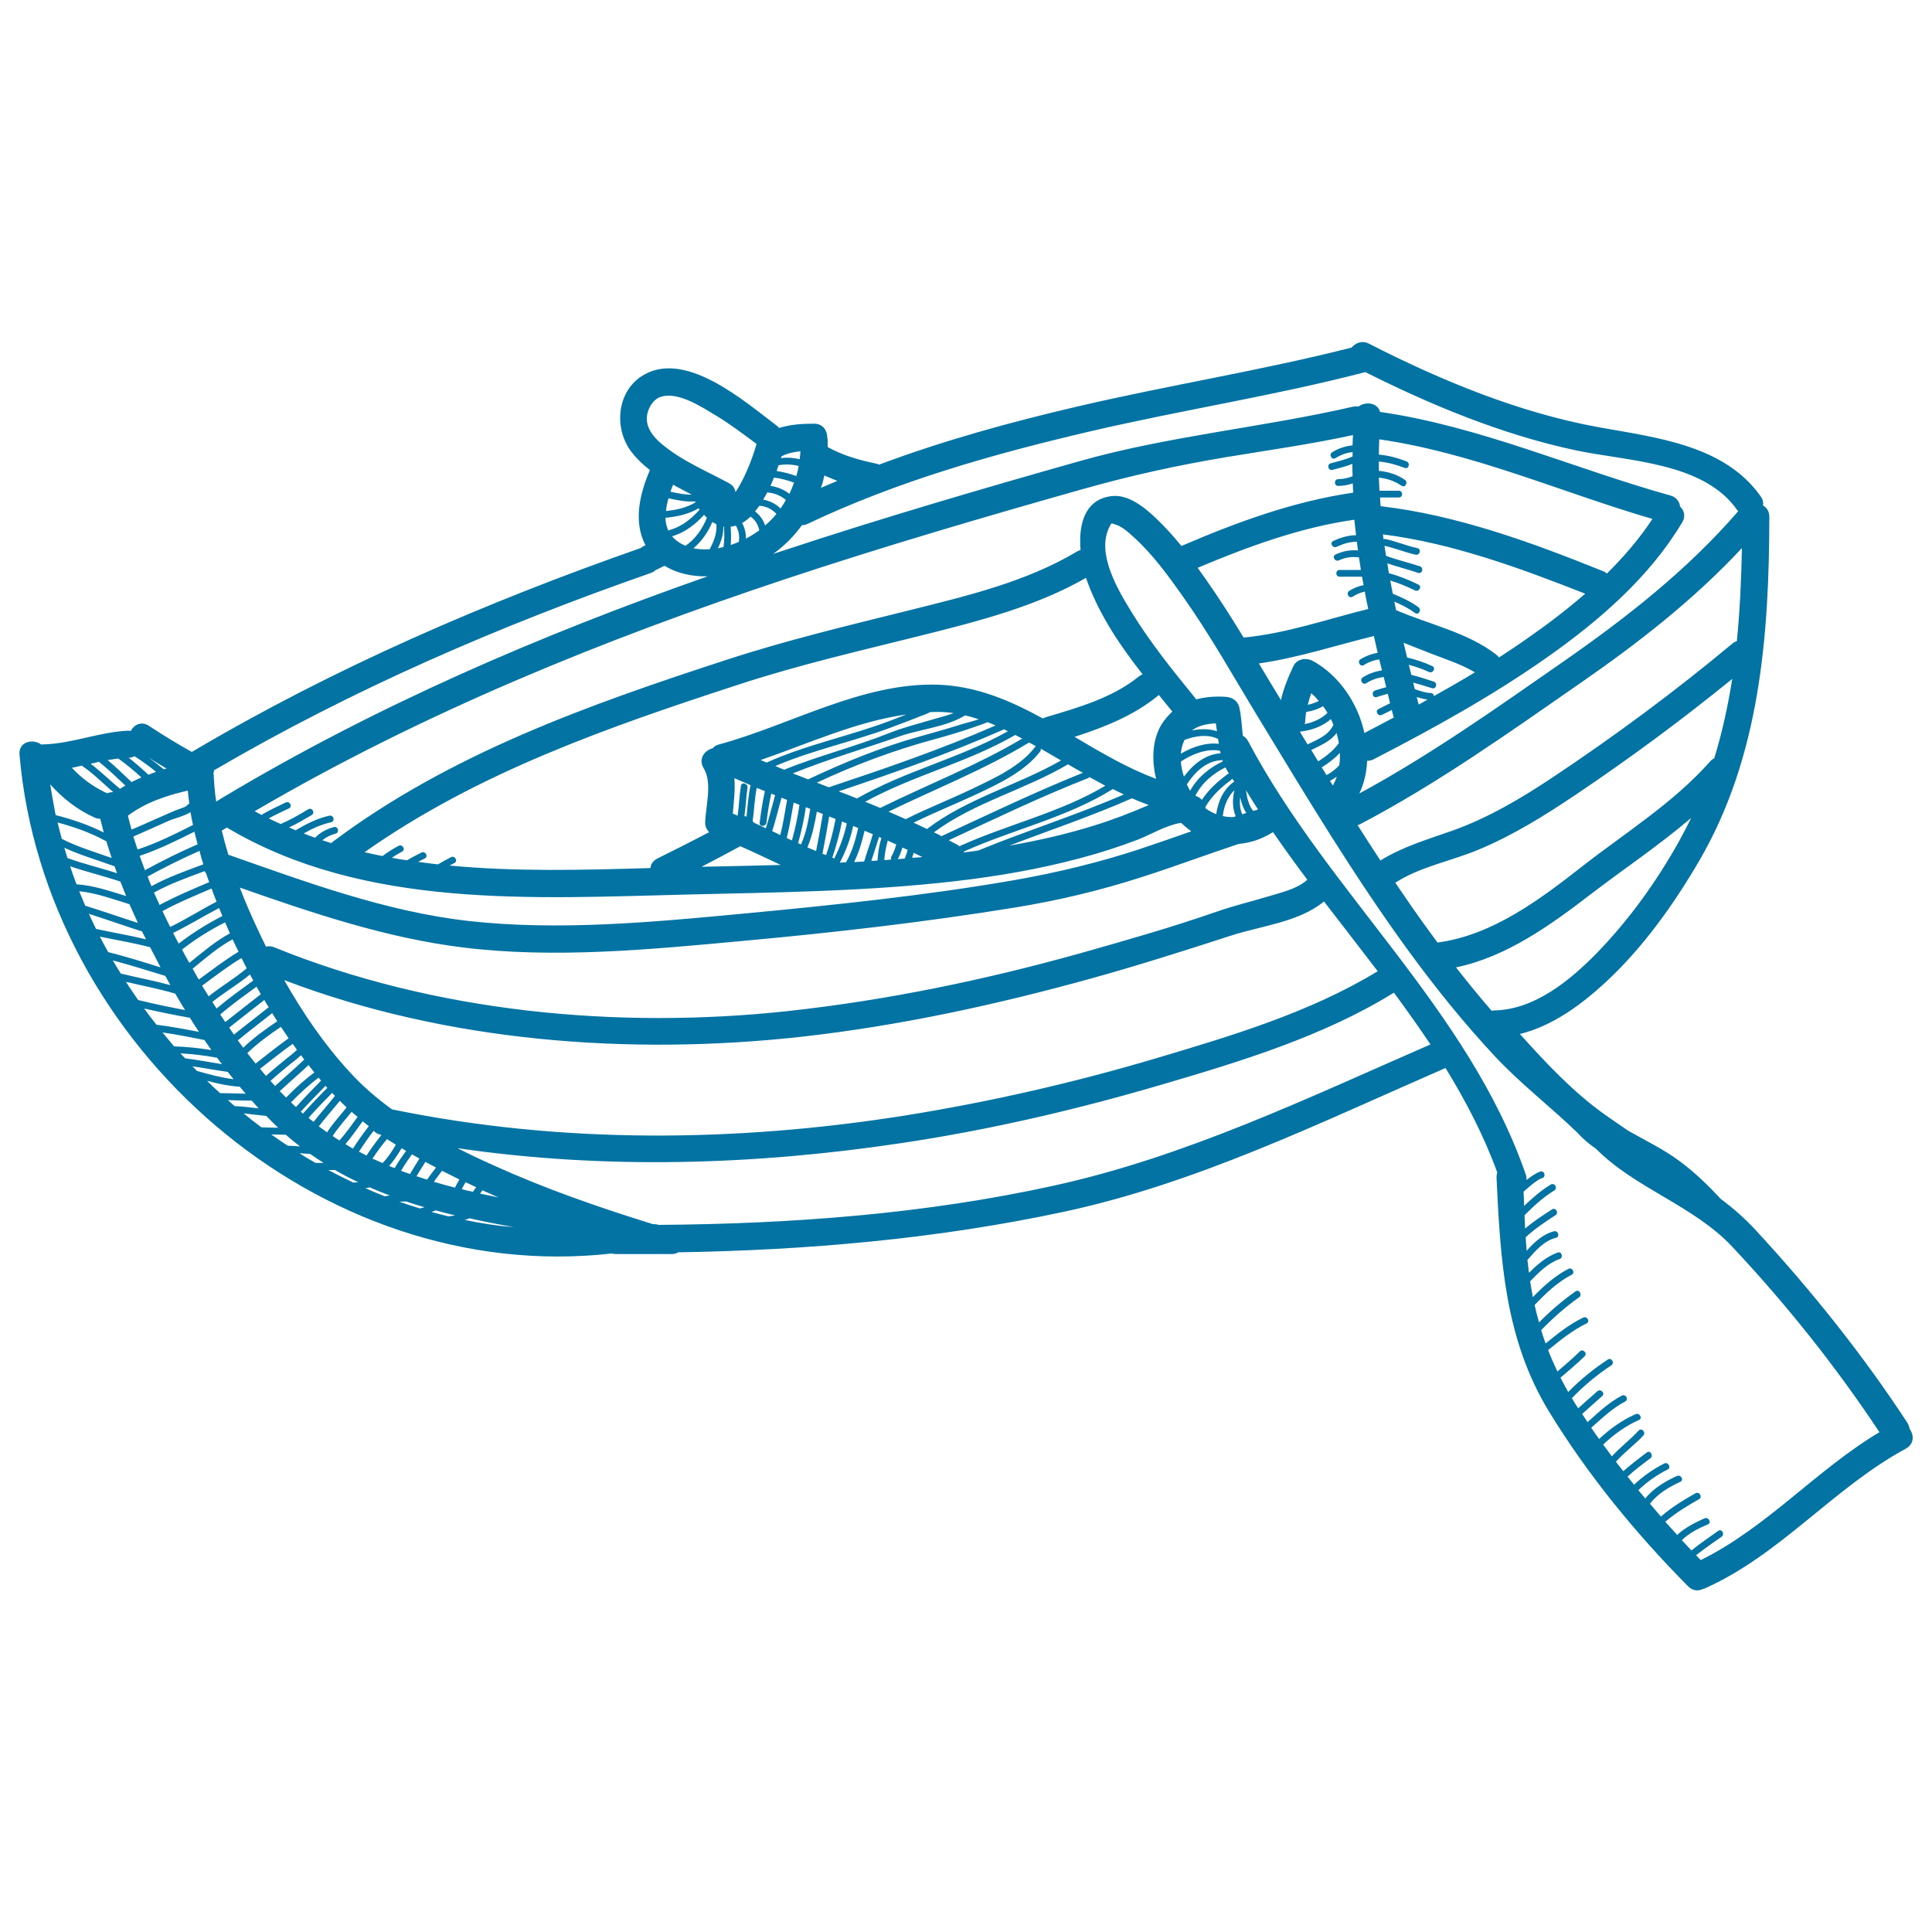 <svg xmlns="http://www.w3.org/2000/svg" viewBox="0 0 1000 1000" style="fill:#0273a2">
<title>Rowing Boat SVG icon</title>
<g><path d="M988.4,739.6c-0.1-1-0.5-2-1.1-3.1c-23.1-35.3-49.6-68.4-78.2-99.4c-5.7-6.2-11.8-11.6-18.4-16.5c-6.5-7-13.4-13.7-21.2-19.5c-8.3-6.2-17.7-10.7-26.7-15.8c-4.1-2.8-8.2-5.6-12.3-8.5c-16.4-11.7-30.4-26.7-43.8-41.6c17-4.2,32-15.3,44.8-27.2c19-17.7,34.6-39.6,47.7-61.9c31.8-54.2,36.5-117.1,36.6-178.6c0-2.9-1.4-4.8-3.3-5.9c0.3-1.5,0-3.1-1.2-4.7c-18.8-26.7-54.3-30.4-84-35.8c-41.1-7.5-81.6-24.2-118.7-43.2c-3.6-1.9-7-0.4-9,2c-46.8,11.9-94.9,19.5-141.9,30.5c-34.8,8.1-69.3,17.6-102.7,30.1c-0.5-0.3-1.1-0.5-1.8-0.6c-8.7-1.8-17-4.2-24.8-8.5c0-1.1,0-2.1,0-3.2c0-0.6-0.1-1.2-0.2-1.7c0-3.6-2.2-7.2-6.8-7.2c-6.2,0-12.3,0.4-18.1,2.2c-0.4-0.4-0.8-0.8-1.3-1.2c-16.7-12.6-48-40.2-70.2-25.4c-12.9,8.7-13.9,27.6-4.8,39.2c2.7,3.5,5.9,6.5,9.4,9.2c-5.3,12.3-8.7,26.7-2.3,38.9c-0.3,0.2-0.6,0.3-1,0.5c-0.5,0.2-0.9,0.5-1.3,0.9c-80.5,28.2-159,62.1-232.5,105.6c-7.6-4.2-14.9-8.7-22.2-13.5c-3.9-2.6-7.7-0.6-9.4,2.6c-0.4,0-0.8-0.1-1.2-0.1c-14.9,0.6-29.1,6.7-44.1,7.1c-0.4,0-0.7,0.1-1,0.1c-4.3-3.2-11.9-1.6-11.3,5.2c12.9,150.6,155.4,275.3,306.6,258.2c0.6,0.2,1.3,0.3,2,0.3h29c1.3,0,2.5-0.3,3.4-0.9c66.7-1.1,133.4-6.9,198.7-20.8c69.3-14.7,133.8-46.5,198.4-74.6c10.5,17.1,19.8,34.9,26.8,54.1c-0.3,0.8-0.4,1.6-0.4,2.6c2,42.6,4.3,83.6,27.1,121c20,32.8,45.1,63.4,72.1,90.6c2.4,2.4,5.2,2.5,7.5,1.4c0.3-0.1,0.7-0.2,1-0.3c39.2-17.4,66.8-52.2,104.2-72.4C990.9,747.3,990.7,742.7,988.4,739.6z M869.2,435.2c-11.7,21-25.9,40.8-42.7,58.1c-13.9,14.2-32.2,29.3-53.1,29.7c-0.5,0-0.9,0.1-1.3,0.2c-6.4-7.3-12.5-14.9-18.5-22.5c26-5.3,49-21.9,69.7-37.8c17.1-13.1,35.5-25.4,52-39.5C873.5,427.2,871.4,431.2,869.2,435.2z M887.3,392.5c-0.8,0.4-1.6,0.9-2.3,1.8c-18.9,21.3-43.7,36.7-66,54.1c-21.8,17.1-46.3,35.5-74.5,39.4c-0.1,0-0.3,0.1-0.4,0.1c-1.3-1.8-2.6-3.5-3.9-5.3c-6.2-8.4-12.1-17-18-25.7c12.8-8.3,28.9-11.2,42.8-17c17.9-7.4,34.4-17.7,50.5-28.5c28-18.8,55-38.8,81.1-60C894.4,365.4,891.4,379.1,887.3,392.5z M899,331.8c-0.8,0.3-1.6,0.7-2.3,1.3c-30,25-61.2,48.1-93.7,69.7c-16.1,10.7-33.1,20.7-51.4,27.2c-12.8,4.5-25.7,8.3-37.1,15.4c-4-6.1-7.9-12.1-11.8-18.3c0.4-0.1,0.9-0.3,1.3-0.5c40.1-21,77.6-47.8,114.8-73.6c29.7-20.6,58.2-42.9,82.8-69.3C901.3,299.7,900.6,315.8,899,331.8z M686.6,401.2c-0.8-1.3-1.6-2.7-2.5-4c3.4-2.1,6.7-4.6,9.4-7.5c0.1,2.2,0,4.3-0.3,6.4C691.4,398.1,689.1,399.9,686.6,401.2z M691.9,402c-0.5,1.6-1.2,3.1-2,4.6c-0.5-0.8-1-1.6-1.5-2.4C689.6,403.5,690.8,402.8,691.9,402z M684.8,365.5c0.8,1.1,1.6,2.3,2.3,3.5c-3.2,3.1-7.4,4.9-11.8,5.8c0.2-0.6,0.3-1.3,0.3-2c0.1-1.5,0.2-2.9,0.5-4.3C679.3,368,682.2,367.1,684.8,365.5z M676.9,364.8c0.5-2,1.1-4,1.8-6c1.4,1.2,2.7,2.6,3.9,4C680.8,363.7,678.9,364.4,676.9,364.8z M688.9,372.2c0.5,1,0.9,2,1.3,3c-0.1,0.1-0.1,0.1-0.2,0.3c-2.7,5.4-8.2,7.3-13.2,9.8c-1.3-2.2-2.7-4.4-4-6.6C678.7,378.1,684.5,376,688.9,372.2z M691.8,379.4c0.5,1.7,0.9,3.5,1.2,5.2c-2.8,3.9-6.6,6.9-10.7,9.5c-1.2-2-2.4-3.9-3.6-5.9C683.5,385.8,688.6,383.8,691.8,379.4z M679.3,342c-3.2-1.7-7.9-1-9.7,2.5c-2.8,5.9-5.2,11.7-6.6,17.9c-0.2-0.3-0.3-0.6-0.5-0.9c-3.7-6-7.3-12.1-10.9-18.1c20.2-2.9,39.6-9.3,59.5-14.2c0.7,2.9,1.3,5.8,2,8.7c-3.1,0.5-6.1,1.6-8.9,3.3c-1.9,1.2-0.1,4.3,1.8,3c2.5-1.6,5.1-2.5,7.9-2.9c0.5,1.9,0.9,3.8,1.4,5.7c-3.5,0.5-6.9,1.7-9.9,3.6c-1.9,1.2-0.1,4.3,1.8,3c2.7-1.7,5.8-2.8,9-3.2c0.4,1.8,0.9,3.5,1.3,5.3c-2,0.5-3.9,1.1-5.8,1.7c-2.1,0.7-1.2,4.1,0.9,3.4c1.9-0.6,3.8-1.2,5.7-1.7c0.4,1.6,0.8,3.3,1.2,4.9c-2,1-4,2-6,3c-2,1-0.2,4.1,1.8,3c1.7-0.8,3.4-1.7,5.1-2.5c0.3,1.3,0.7,2.6,1,3.9c-5,2.7-10.1,5.3-15.2,8C702.9,363.9,692.9,349.3,679.3,342z M630.5,382.5c0.1,0.8,0.2,1.6,0.4,2.5c-6.7-0.8-13.7,1.6-19.7,5.1c0.2-2.5,0.8-4.9,1.9-7.1C618.8,380.8,625.2,379.9,630.5,382.5z M616.9,378.1c3.4-2.6,7.9-3.5,12.4-3.7c0.2,1.4,0.4,2.7,0.6,4.1C625.8,377.1,621.3,377.2,616.9,378.1z M645.1,420.8c-0.7,0.2-1.4,0.4-2.1,0.7c-1.3-2.8-1.4-5.9-1.1-8.9C642.5,415.5,643.5,418.4,645.1,420.8z M644.9,409c2,3.3,4.1,6.7,6.2,9.9c-0.2,0.1-0.5,0.2-0.7,0.4c-0.4,0.1-0.8,0.1-1.3,0.3c-0.2,0-0.3,0.1-0.5,0.1C646.3,416.8,645.4,412.8,644.9,409z M658.9,430.7c5.8,8.4,11.7,16.6,17.8,24.7c-0.1,0.1-0.1,0.1-0.2,0.1c-5.3,4.7-13.5,6.5-20.1,8.5c-8.9,2.7-17.9,4.8-26.7,7.9c-23.3,8.1-47.1,14.9-70.9,21.6c-49.4,13.8-99.7,24.2-150.7,29.8c-88.4,9.6-183.5,0.7-266.2-33c-1.6-0.6-3-0.7-4.2-0.3c-1.4-2.8-2.7-5.5-4-8.3c-3.4-7.2-6.7-14.7-9.6-22.3c37.6,13.2,75.8,26.1,115.5,31c47.6,5.9,97.5,1,145.1-3.4c47-4.3,94.2-9.7,140.8-17.3c22.2-3.6,44-8.8,65.4-15.7c16.9-5.4,33.4-11.6,50.3-17.2C647,436.3,653.1,434.4,658.9,430.7z M202.9,574.2c-7.9-5.7-15.2-12-21.8-19.2c-13.2-14.3-24.3-30.6-34-47.7c83.8,32,178.6,39.1,267.1,29.4C465.5,531,516,520,565.7,506.2c24.1-6.7,47.9-14.3,71.7-22c15.4-5,34.9-6.9,47.9-17.6c9.2,12,18.6,24,27.8,36.1c-35.3,21.5-76.2,33.6-115.5,45.3c-42.2,12.5-85.2,22.3-128.6,29.3C381.1,591.3,290.3,592.2,202.9,574.2z M217.1,599.7c-1.7,2.6-3.3,5.3-4.9,8c-1.6-0.6-3.1-1.1-4.6-1.7c1.7-3,3.6-5.7,5.6-8.5C214.5,598.2,215.8,598.9,217.1,599.7z M204.9,592.5c-2,3.4-4.1,6.7-6.9,9.5c-1.7-0.8-3.5-1.5-5.2-2.3c2.3-3.5,4.8-6.9,7.5-10.1C201.8,590.6,203.3,591.5,204.9,592.5z M187.7,580.4c1.1,0.8,2.1,1.7,3.2,2.5c-2.9,3.8-5.7,7.6-8.2,11.6c-1.3-0.7-2.6-1.5-3.9-2.3C182,588.4,184.8,584.4,187.7,580.4z M175.7,590.3c-1.2-0.7-2.4-1.5-3.5-2.3c2.9-4.5,6.5-8.4,9.8-12.5c1,0.9,2,1.7,3.1,2.6C182,582.3,179.1,586.5,175.7,590.3z M116.5,477.4c0.8,1.9,1.7,3.8,2.5,5.7c-7.6,4.1-14.3,9.9-21,15.3c-1.3-2.3-2.6-4.6-3.8-6.9C101.1,486.1,108.6,481.4,116.5,477.4z M92.5,488.4c-1-1.8-1.9-3.6-2.9-5.5c8.1-4,15.8-8.7,23.8-12.9c0.6,1.4,1.1,2.7,1.7,4.1C107.2,478.2,99.6,482.9,92.5,488.4z M120.4,486.2c1,2.2,2,4.3,3.1,6.4c-7.2,4.3-13.8,9.5-20.6,14.4c-1.1-1.9-2.2-3.7-3.2-5.6C106.3,496,112.9,490.2,120.4,486.2z M125,495.9c0.9,1.8,1.8,3.6,2.7,5.3c-6.2,5.2-13.3,9.4-19.7,14.5c-1.1-1.8-2.3-3.7-3.4-5.5C111.4,505.2,117.9,500.1,125,495.9z M129.4,504.4c0.6,1.1,1.1,2.1,1.7,3.1c-6.4,4.7-13,9.4-19,14.5c-0.7-1.1-1.5-2.3-2.2-3.4C116.2,513.6,123.2,509.5,129.4,504.4z M132.8,510.7c0.7,1.3,1.5,2.6,2.2,3.9c-6.1,4.8-12.3,9.6-18.4,14.4c-0.9-1.3-1.7-2.6-2.6-3.9C120,519.9,126.5,515.3,132.8,510.7z M136.8,517.6c0.7,1.3,1.5,2.5,2.3,3.7c-5.9,4.8-12,9.3-18,14.2c-0.8-1.2-1.7-2.4-2.5-3.6C124.6,527.1,130.7,522.4,136.8,517.6z M140.9,524.4c0.9,1.4,1.7,2.8,2.6,4.2c-6.2,4.2-12.2,8.5-17.6,13.7c-0.9-1.3-1.9-2.5-2.8-3.8C129,533.6,135,529.1,140.9,524.4z M145.4,531.5c1.3,2,2.7,3.9,4,5.9c-5.9,4.2-11.4,8.7-17.1,13.1c-1.4-1.8-2.9-3.6-4.3-5.4C133.4,539.9,139.3,535.6,145.4,531.5z M151.5,540.3c0.7,1,1.5,2,2.2,3.1c-2.2,2.2-5,4.1-7.2,6c-3,2.5-6,4.9-8.8,7.5c-1-1.2-2.1-2.4-3.1-3.7C140.2,548.9,145.7,544.4,151.5,540.3z M149,551.8c2.1-1.8,4.6-3.5,6.8-5.6c0.6,0.8,1.2,1.5,1.7,2.2c-4.9,4.7-10.1,9.1-15.1,13.7c-0.8-0.9-1.6-1.7-2.4-2.6C142.9,556.8,146,554.3,149,551.8z M159.7,551.3c1,1.3,2,2.5,3,3.8c-5.2,3.9-10.1,8.3-14.6,13c-1.1-1.1-2.2-2.2-3.3-3.3C149.7,560.2,154.8,555.9,159.7,551.3z M164.9,557.8c0.4,0.5,0.9,1,1.3,1.5c-4.4,4.5-8.8,9-13,13.7c-0.9-0.8-1.7-1.6-2.6-2.4C155.1,566,159.8,561.6,164.9,557.8z M168.5,562c0.3,0.4,0.6,0.7,0.9,1.1c-4.3,4.3-8.5,8.7-12.6,13.3c-0.4-0.3-0.7-0.7-1.1-1C159.9,570.8,164.2,566.4,168.5,562z M171.9,565.7c0.5,0.5,1,1,1.5,1.5c-3.6,4.6-7.5,8.9-11.1,13.5c-0.9-0.7-1.8-1.4-2.6-2.1C163.5,574.2,167.7,570,171.9,565.7z M638.5,422.9c-1.9,0.1-3.8-0.1-5.6-0.5c0.6-5,2.4-9.9,6-13.4c-1,4.6-1.1,9.3,0.7,13.5C639.2,422.6,638.9,422.8,638.5,422.9z M629.5,421.4c-1.9-0.7-3.7-1.7-5.5-3c0-0.3-0.1-0.5-0.1-0.7c3.2-5.6,8-10.1,13.2-13.9c0.3-0.2,0.5-0.5,0.6-0.8c0.4,0.5,0.7,0.9,1.1,1.4c0,0,0.1,0,0.1,0.1C633.3,408.3,630.5,414.7,629.5,421.4z M635.4,400.7c-5.2,3.8-9.9,8.1-13.3,13.3c-0.9-1-2-1.7-3.4-2.1c3.4-6.7,9-11.4,15.6-14.7c0.5,1.1,1.1,2.1,1.8,3.2C635.8,400.4,635.6,400.5,635.4,400.7z M616,409.3c-0.6-1.1-1.2-2.2-1.7-3.3c4.1-6.3,10.1-12.2,17.8-12.5c0.2,0,0.4-0.1,0.6-0.1c0.1,0.2,0.1,0.5,0.2,0.7C625.9,397.4,619.8,402.4,616,409.3z M612.8,402c-0.8-2.5-1.4-5.1-1.6-7.8c5.9-4,13.6-6.9,20.3-5.6c0.1,0.4,0.2,0.9,0.3,1.3C623.9,390.4,617.4,395.7,612.8,402z M611.3,425.9c1.7,1.6,3.5,3.1,5.3,4.4c-8.9,3.1-17.7,6.2-26.7,9.2c-21.3,7-43,12.2-65.1,16.1c-46.3,8-93.5,12.9-140.2,17.3c-46.6,4.4-95.4,9-142,3.8c-42.7-4.8-84-20.1-124.4-34.3c-1.3-4.2-2.4-8.3-3.4-12.5c0.9-0.5,1.8-1.1,2.7-1.6c0.1,0.1,0.1,0.1,0.2,0.2c71,42.2,159,36.4,238.4,34.5c46.2-1.1,92.4-1.6,138.3-6.9c21.7-2.5,43.2-6.2,64.3-11.8c10.3-2.7,20.5-6,30.5-9.8C596.4,431.6,603.7,427.1,611.3,425.9z M380.1,402.8c2.8,1.2,5.6,2.4,8.4,3.6c-1.2,5.3-1.5,10.8-2.1,16.3c-0.3-0.1-0.7-0.3-1.1-0.3c0.7-4.9,0.9-9.8,1.6-14.7c0.3-2.2-3.1-3.2-3.4-0.9c-0.8,5.1-1,10.3-1.7,15.4c-0.8-0.4-1.7-0.7-2.5-1.1C379.8,415.1,380.6,408.8,380.1,402.8z M383.2,438c7,3.1,13.9,6.4,20.9,9.7c-13,0.4-26.1,0.6-39.1,0.9c-0.6,0-1.2,0-1.8,0C369.9,445.1,376.6,441.6,383.2,438z M538.7,387.5c1.6,0.9,3.2,1.9,4.8,2.8c1.9,1.1,3.8,2.2,5.7,3.3c-22.6,12.9-48.6,19.6-69.4,35.5c-2.3-1.1-4.6-2.2-6.9-3.3c10.6-5.2,21.6-9.6,32.3-14.6c11.7-5.5,25-11.7,33.1-22.1C538.7,388.6,538.8,388,538.7,387.5z M506.4,440.2c-1.9,0.3-3.9,0.6-5.8,0.8c-0.6,0.1-1.1,0.1-1.7,0.2c0-0.1-0.1-0.2-0.1-0.4c25.2-11.4,53.6-17.6,77.2-32.4c1.9,1,3.8,1.9,5.7,2.8C556.9,422,531.2,430,506.4,440.2z M585.9,413.2c2.9,1.3,5.8,2.4,8.7,3.5c-9.3,4-18.6,7.6-28.3,10.6c-14.4,4.5-29.1,7.8-43.9,10.4C543.6,429.6,565.1,422.4,585.9,413.2z M496.6,438c-0.3-0.2-0.6-0.5-1-0.7c-1.5-0.8-3-1.6-4.5-2.4c23.8-11.1,47.5-22.5,72-32.1c0.4-0.1,0.6-0.4,0.8-0.6c2.7,1.5,5.5,3,8.2,4.5C548.9,420.6,521.2,426.8,496.6,438z M487.3,432.8c-1.3-0.7-2.6-1.4-3.9-2c20.9-15.5,47.1-22,69.4-35.2c2.5,1.5,5.1,3,7.7,4.4C535.6,410,511.5,421.6,487.3,432.8z M477.4,443.6c-1.8,0.2-3.5,0.3-5.3,0.4c0.3-0.9,0.6-1.7,0.8-2.6C474.5,442.2,476,442.9,477.4,443.6z M535.8,386.6c-7.9,10.3-21,16.1-32.4,21.6c-11.4,5.5-23.3,10.1-34.6,15.8c-2.9-1.3-5.9-2.6-8.9-3.9c24.3-11.8,49.7-21.8,72.8-35.8c1.2,0.7,2.4,1.3,3.5,2C536.1,386.3,536,386.4,535.8,386.6z M469.8,439.9c-0.4,1.5-0.9,3-1.5,4.5c-1.2,0.1-2.4,0.2-3.6,0.3c1-1.9,1.8-4,2.4-6C468,439.1,468.9,439.5,469.8,439.9z M461.3,444.9c-1.2,0.1-2.4,0.2-3.6,0.3c0.2-3.4,0.9-6.8,1.8-10.1c1.5,0.7,3,1.4,4.4,2c-0.6,2.2-1.4,4.3-2.5,6.2C461.1,444,461.1,444.5,461.3,444.9z M455.6,418.2c-2.6-1.1-5.2-2.2-7.8-3.2c24.9-13.7,53.1-20.3,77.7-34.6c1.2,0.6,2.4,1.3,3.6,1.9C505.7,396.2,480.1,406.1,455.6,418.2z M410.8,415.4c1,0.4,2,0.8,3,1.2c-0.9,6.2-2.2,12.4-3.9,18.4c-0.9-0.4-1.8-0.8-2.7-1.2C408.7,427.7,409.7,421.5,410.8,415.4z M403.9,432.2c-1.4-0.7-2.8-1.3-4.2-2c1.8-5.7,3.2-11.5,4.8-17.3c1,0.4,1.9,0.8,2.9,1.1C406.3,420.1,405.4,426.2,403.9,432.2z M417.1,417.8c0.8,0.3,1.6,0.6,2.3,0.9c-1,6.3-2.2,12.5-4.8,18.4c-0.5-0.2-1-0.5-1.5-0.7C414.8,430.3,416.2,424.1,417.1,417.8z M422.8,420.1c1,0.4,2.1,0.8,3.1,1.2c-1.1,6.4-2.2,12.8-3.5,19.2c-1.5-0.6-3-1.3-4.5-1.9C420.4,432.7,421.7,426.4,422.8,420.1z M429.2,422.6c1.1,0.4,2.2,0.9,3.3,1.3c-1.2,6.3-2.8,12.5-4.9,18.7c-0.6-0.2-1.3-0.5-1.9-0.7C427,435.4,428.1,429,429.2,422.6z M435.8,425.2c0.8,0.3,1.7,0.7,2.5,1c-1.3,6.3-3.6,12.4-6.5,18.2c-0.3-0.2-0.6-0.4-1-0.5C432.9,437.7,434.6,431.5,435.8,425.2z M441.6,427.5c0.9,0.4,1.7,0.7,2.6,1.1c-1.4,6.2-3.1,12.2-6.3,17.7c-1.1,0.1-2.1,0.1-3.2,0.2C437.8,440.5,440.2,434.2,441.6,427.5z M447.5,430c1.4,0.6,2.8,1.2,4.3,1.8c-1.4,4.7-3.1,9.4-4.5,14.1c-1.7,0.1-3.5,0.2-5.2,0.3C444.6,441.1,446.2,435.6,447.5,430z M455,433.2c0.4,0.2,0.8,0.4,1.2,0.5c-1.1,3.8-1.8,7.7-2,11.7c-1.1,0.1-2.1,0.2-3.2,0.2C452.3,441.5,453.7,437.4,455,433.2z M443.6,413.3c-3.1-1.3-6.3-2.5-9.5-3.7c28.9-9.7,57.7-19.8,85.6-32.1c0.7,0.3,1.3,0.7,2,1C496.8,392.5,468.4,399,443.6,413.3z M429,407.5c-2.1-0.8-4.1-1.6-6.2-2.4c19-8.9,39.1-16.5,59.2-22c7.8-2.1,15.6-4.4,23.2-7.1c1.7-0.6,3.9-1.3,5.9-2.2c1.4,0.5,2.8,1.1,4.2,1.7C487.3,387.8,458.1,397.8,429,407.5z M496.7,375.2c-6.7,2.1-13.5,4-20.3,5.9c-19.7,5.4-39.5,13.5-58.1,22.3c-2.6-1-5.3-2.1-7.9-3.1c18-7.3,37-12.8,55.3-19.2c10.3-3.6,24.1-4.8,33.8-10.8c2.4,0.5,4.7,1.2,7.1,2C503,373.5,499.1,374.4,496.7,375.2z M481,372.9c-6.9,2-13.8,3.8-20.4,6.4c-18,7.2-36.8,11.8-54.7,19.1c-1.5-0.6-3.1-1.2-4.6-1.9c19.1-8.2,39.7-12.5,59.2-19.7c6.3-2.3,12.6-4.8,18.8-7.2c0.6-0.2,1.3-0.6,2.1-1c1.4-0.1,2.8-0.1,4.2-0.1c2.7,0,5.4,0.2,8,0.6C489.4,370.7,484.8,371.7,481,372.9z M460.9,373c-21.1,8-43.5,12.4-64.1,21.7c-1-0.4-2.1-0.9-3.1-1.3c24.8-8.6,49.7-20,75.5-23.6C466.4,370.9,463.6,371.9,460.9,373z M395.9,409.5c-1.2,5.4-2,10.8-2.7,16.3c-0.3,2.3,3.2,2.2,3.5,0c0.6-5,1.4-10,2.5-15c0.7,0.3,1.4,0.5,2,0.8c-1.6,5.7-3,11.4-4.8,17.1c-2.1-1-4.1-1.9-6.2-2.9c-0.2-0.3-0.4-0.6-0.6-0.8c0,0,0-0.1,0-0.1c0.8-5.7,0.9-11.5,2.1-17.1C393.2,408.4,394.5,408.9,395.9,409.5z M601.5,374.5c-5.3,8.3-5.4,19.2-3.1,28.6c-14.7-5.4-28.5-13.6-42.2-21.7c15.4-5,30.6-11,43.2-21.3c0.2-0.1,0.3-0.3,0.4-0.4c2.3,2.9,4.7,5.7,7,8.6C604.9,370.1,603.1,372.1,601.5,374.5z M589.5,350.1c-13.6,11.1-31.6,16.2-48.1,21.1c-0.6,0.2-1.1,0.4-1.6,0.7c-16.9-9.3-34.4-16.8-54.2-17.5c-39.3-1.3-76.7,21-113.7,31c-1.2,0.3-2.2,1-3,1.9c-4.2,1-7.6,5.5-4.7,10.3c4.7,7.6,1,19.8,0.8,28.2c0,2,0.8,3.7,2.1,4.9c-8.9,4.7-17.9,9.2-26.9,13.7c-2.3,1.2-3.4,3-3.5,4.9c-34.2,1-69.5,2-104-1.3c0.8-0.4,1.7-0.9,2.5-1.3c2-1,0.2-4.1-1.8-3c-2.3,1.2-4.6,2.4-6.7,3.7c-3.4-0.4-6.9-0.8-10.3-1.3c1.2-0.6,2.3-1.2,3.5-1.8c2-1,0.2-4.1-1.8-3c-2.5,1.3-5,2.5-7.4,4c-2.6-0.4-5.3-0.8-7.9-1.3c1.7-1.2,3.4-2.2,5.3-3.2c2-1,0.2-4.1-1.8-3c-2.9,1.5-5.7,3.3-8.3,5.3c-3.1-0.6-6.2-1.3-9.3-2c58.4-41.2,126.2-64.8,193.7-86.8c31.4-10.3,63.4-17.6,95.4-25.6c28.7-7.2,58.5-14.8,84.3-29.6c0.3,0.9,0.6,1.7,0.9,2.5c6.4,17.2,16.9,32.8,28.4,47.4C590.7,349.3,590.1,349.7,589.5,350.1z M559.3,284.7c-0.6,0.2-1.3,0.4-1.9,0.8c-26.1,15.6-56.8,22.9-86,30.2c-32.1,8-64.1,15.6-95.6,25.9c-71.2,23.2-142.8,48.6-203.3,93.9c-0.4,0.3-0.7,0.6-1,0.9c-1.6-0.5-3.2-1-4.7-1.5c2-1.6,4.3-2.7,6.9-3.4c2.2-0.6,1.3-4-0.9-3.4c-3.8,1-7.1,2.8-9.7,5.5c-2-0.7-4-1.4-5.9-2.2c4.5-2.6,9.1-4.7,14.2-5.8c2.2-0.5,1.3-3.9-0.9-3.4c-6.1,1.3-11.6,4.1-16.9,7.2c-0.2,0.1-0.3,0.2-0.4,0.4c-1.2-0.5-2.4-1-3.6-1.5c4-1.9,7.8-4.1,11.7-6.4c2-1.2,0.2-4.2-1.8-3c-4.6,2.8-9.3,5.5-14.2,7.6c-2.1-0.9-4.2-1.9-6.2-2.9c3.4-1.9,7-3.5,10.5-5.2c2-1,0.3-4.1-1.8-3c-4.2,2.1-8.5,3.9-12.4,6.4c-1.2-0.6-2.4-1.3-3.6-1.9c86.7-50.8,180.1-88.7,275.4-120.4c50.6-16.8,101.8-31.8,153.1-46.3c24.7-7,49.2-12.4,74.5-16.6c21.8-3.6,43.8-6.7,65.5-11.4c-0.1,1.8-0.2,3.5-0.2,5.3c-3.8,0.4-7.4,1.6-10.6,3.6c-1.9,1.2-0.1,4.3,1.8,3c2.7-1.7,5.7-2.8,8.8-3.1c0,0.8,0,1.5,0,2.3c-3.6,1.5-7.4,2.5-11.3,3.5c-2.2,0.6-1.3,4,0.9,3.4c3.5-0.9,7-1.8,10.3-3.1c0,2.1,0,4.3,0.1,6.4c-2.3,0.9-4.8,1.5-7.4,1.5c-2.3,0-2.3,3.6,0,3.5c2.6,0,5.1-0.5,7.5-1.3c0.1,1.6,0.1,3.2,0.2,4.8c-30.9,4.5-60.3,15.3-88.9,27.6c-4-4.9-8.2-9.6-12.7-13.9c-5.9-5.7-14.7-13.1-23.6-11.9C561.1,258.6,558.2,272,559.3,284.7z M359.8,259.5c0,0.2,0.1,0.3,0.2,0.5c-4.6,2.8-9.6,3.9-15.3,4.5c0.2-2.2,0.7-4.4,1.3-6.6C350.6,258.9,355.1,259.9,359.8,259.5z M347,254.5c0.4-1.2,0.9-2.4,1.4-3.6c3.2,1.8,6.4,3.4,9.6,5.1C354.3,256.1,350.7,255.3,347,254.5z M361.6,263.1c0.2,0.2,0.3,0.5,0.5,0.7c-4.3,4.8-9.2,8.8-15.7,10.6c-0.2,0.1-0.3,0.1-0.5,0.2c-0.9-2-1.4-4.3-1.5-6.6C350.8,267.4,356.5,266.1,361.6,263.1z M364.4,266.5c0.5,0.5,1,1,1.5,1.5c-2.4,5.8-6,11.1-11.1,14.5c-2.4-1-4.6-2.4-6.4-4.3c-0.2-0.2-0.3-0.4-0.5-0.6C354.6,275.6,359.8,271.5,364.4,266.5z M368.7,270.2c0.7,0.4,1.4,0.8,2.1,1.1c0.4,4.7-1.3,8.9-3.5,13c-2.8,0.2-5.7,0-8.4-0.5C363.2,280.2,366.5,275.4,368.7,270.2z M371.6,283.8c1.7-3.6,2.9-7.3,2.8-11.3c0.1,0,0.2,0,0.3,0c0.3,3.6,0.3,7.1-0.2,10.6c-0.6,0.2-1.2,0.3-1.9,0.5C372.2,283.6,371.9,283.7,371.6,283.8z M378.2,272.6c0.9-0.1,1.8-0.3,2.7-0.5c1.5,2.5,2,5.5,1.5,8.4c-1.4,0.6-2.8,1.1-4.2,1.6C378.5,278.9,378.4,275.7,378.2,272.6z M384.1,270.7c1.5-0.8,2.9-1.9,4.4-3.3c2.4,1.7,3.9,4.1,4.5,7.1c-2.2,1.6-4.5,3-6.9,4.3C386.1,275.9,385.5,273.2,384.1,270.7z M701,269c0.3,2.7,0.6,5.3,0.9,8c-4.1,0.1-8,1.2-11.8,3c-2.1,1-0.3,4,1.8,3c3.2-1.5,6.8-2.6,10.4-2.6c0.2,1.5,0.4,3,0.6,4.5c-4-0.4-8,0.4-11.6,2.1c-2.1,1-0.3,4,1.8,3c3.2-1.5,6.8-2,10.3-1.5c0.3,2.2,0.7,4.3,1,6.5h-11c-2.3,0-2.3,3.5,0,3.5H705c0.3,1.5,0.5,3,0.8,4.4c-2.7,0.4-5.3,1.6-7.4,2.9c-1.9,1.2-0.2,4.3,1.8,3c1.5-1,3.9-2.1,6.2-2.6c0.6,3,1.1,6,1.8,9c-21.4,5.3-42.4,12.7-64.5,14.8c-6.4-10.5-13-20.9-20.1-30.9c-1.2-1.7-2.5-3.5-3.7-5.2C645.8,283,672.9,273,701,269z M732.3,356.7c-0.3-1.1-0.6-2.2-0.8-3.4c3.3,0.9,6.5,1.9,9.7,2.9c2.2,0.7,3.1-2.7,0.9-3.4c-3.8-1.3-7.7-2.5-11.6-3.5c-0.4-1.7-0.9-3.5-1.3-5.2c3.6,1,7,2.1,10.4,3.7c2,1,3.8-2.1,1.8-3c-4.2-2-8.6-3.4-13.1-4.5c-0.6-2.5-1.2-5-1.8-7.6c4.7,1.9,9.5,3.7,14.2,5.6c7.5,2.9,15.7,5.5,22.7,9.7c-7,4.3-14.1,8.3-21.2,12.3c-0.1-0.8-0.6-1.6-1.7-1.6C737.6,358.6,735,357.6,732.3,356.7z M738.9,362.1c-1.5,0.9-3,1.7-4.6,2.6c-0.3-1.3-0.7-2.6-1-3.9C735.2,361.3,737,361.9,738.9,362.1z M722.6,315.8c-0.3-1.5-0.6-3-0.9-4.4c3.7,1.6,7.4,3.4,10.7,5.9c1.9,1.3,3.6-1.7,1.8-3c-4.1-3-8.7-5.1-13.3-7c-0.4-2.3-0.9-4.6-1.3-6.8c4.4,1.3,8.7,3.1,12.8,5.1c2,1,3.8-2,1.8-3c-4.9-2.4-10-4.5-15.3-5.9c-0.3-1.7-0.6-3.4-0.8-5.1c5.3,1.8,10.6,3.1,15.9,4.9c2.2,0.7,3.1-2.7,0.9-3.4c-5.8-1.9-11.8-3.3-17.5-5.4c-0.3-1.7-0.5-3.5-0.8-5.2c5.5,1.2,10.6,3.4,16.1,4.6c2.2,0.5,3.2-2.9,0.9-3.4c-5.6-1.2-10.9-3.5-16.5-4.7c-0.4-0.1-0.7,0-1,0.1c-0.1-0.8-0.2-1.7-0.3-2.5c35.8,4.5,71.2,17.5,104.7,30.7c-9.9,8.6-20.5,16.6-31.2,24c-4.4,3.1-8.9,6-13.4,9c-0.4-0.5-0.9-1-1.5-1.5C759.8,327.4,739.7,323.2,722.6,315.8z M714.6,262c-0.1-1.5-0.2-3-0.3-4.5h9.7c2.3,0,2.3-3.5,0-3.5H714c-0.1-2.3-0.2-4.5-0.3-6.8c4.2,0.5,8.1,1.7,11.7,4.2c1.9,1.3,3.6-1.7,1.8-3c-4.1-2.9-8.7-4.2-13.5-4.7c0-1.6,0-3.2,0-4.8c4.6,0.4,9,1.6,13.4,3.3c2.1,0.8,3-2.6,0.9-3.4c-4.7-1.8-9.4-3.1-14.3-3.5c0-2.6,0.1-5.3,0.2-7.9c48.7,7,94.4,27.5,141.4,41.2c-6.8,10.3-14.8,19.6-23.6,28.3c-0.6-0.6-1.4-1.1-2.3-1.4C792.7,280.7,754.1,266.6,714.6,262z M426.7,246.1c2.2,1,4.5,1.9,6.7,2.8c-2.8,1.2-5.7,2.4-8.5,3.6C425.7,250.4,426.2,248.3,426.7,246.1z M417.9,271.2c46.7-22.2,96.5-36.3,146.7-48c47.1-11,95.3-18.4,142.1-30.6c34.2,17.2,71.1,32.4,108.5,40.4c27,5.8,66.4,6,83.9,30.9c0.2,0.3,0.4,0.5,0.6,0.7c-26.3,30.4-57.7,55-90.6,77.9c-34.2,23.8-68.8,48.3-105.5,68.2c2.5-5.3,3.8-11.1,4-16.9c1.1,0,2.3-0.2,3.4-0.8c31-16,61.6-32.9,90.1-53c26.8-18.9,52.6-41.2,69.6-69.6c1.9-3.2,1-6.3-1.1-8.2c-0.3-2.5-1.8-4.8-4.9-5.7c-50.2-14-98.6-35.8-150.4-43.3c-1.2-4.7-7.4-5.6-11.1-2.8c-0.9-0.1-1.8-0.1-2.9,0.1c-46.9,10.8-94.7,15-141.2,28.1c-51.3,14.5-102.5,29.5-153.1,46.2c-1.9,0.6-3.9,1.3-5.8,1.9c5.7-4.1,10.8-9.2,14.9-14.9C416,271.9,417,271.6,417.9,271.2z M404.5,236.2c3.1-1.6,6.4-2.3,9.8-2.6c-0.1,1.4-0.2,2.8-0.4,4.1c-3.1-0.8-6.5-1-9.7-0.6C404.3,236.8,404.4,236.5,404.5,236.2z M403,240.8c3.4-0.6,7-0.5,10.4,0.4c-0.3,1.8-0.7,3.5-1.2,5.2c-3.3-1.2-6.7-2.1-10.2-2.6C402.3,242.8,402.6,241.8,403,240.8z M400.6,247.2c3.6,0.4,7,1.4,10.4,2.6c-0.7,2-1.5,3.9-2.4,5.8c-2.8-2.2-6.3-3.6-9.8-4.1C399.4,250.1,400,248.6,400.6,247.2z M397.1,254.9c3.6,0.2,7,1.6,9.7,3.9c-0.9,1.5-1.8,3-2.8,4.4c-2.4-2.4-5.6-4-9-4.6C395.8,257.3,396.5,256.1,397.1,254.9z M401.9,266c-1.8,2.2-3.8,4.2-5.9,6c-0.9-2.9-2.7-5.4-5.2-7.3c0.8-0.9,1.5-1.9,2.2-2.9C396.3,261.9,399.6,263.5,401.9,266z M334.8,217.4c-0.3-4.6,2.7-10.6,7.2-12c9.1-2.9,21.4,5.4,28.8,9.8c7.2,4.4,14,9.5,20.8,14.6c-2.2,7.5-5,14.7-8.8,21.5c-0.6,1.1-1.3,2.3-2.1,3.4c-0.3-1.8-1.3-3.5-3.4-4.6c-11.2-6.1-23.3-11.1-33.3-19.1C339.7,227.7,335.2,223.2,334.8,217.4z M110.8,398.7c71.6-41.9,147.8-74.8,226-102.1c1.1-0.4,1.9-0.9,2.6-1.6c0.3-0.1,0.6-0.2,0.8-0.3c1-0.5,2-1,3-1.5c0,0,0,0,0,0c0.1,0,0.2-0.1,0.3-0.1c0.2-0.1,0.4-0.1,0.6-0.2c6.5,4,14.5,5.6,22.2,5.4c-86.9,30.5-171.9,67.1-251,114.5c-1.1,0.7-2.3,1.4-3.4,2.1c-0.7-4.6-1.1-9.3-1.3-13.9c0-0.3-0.1-0.6-0.1-0.8C110.7,399.7,110.7,399.2,110.8,398.7z M112.1,466.7c-8.1,4.2-15.8,9.1-24,13.1c-1.4-2.7-2.7-5.5-4-8.2c8.2-4.5,16.8-8,25.4-11.7C110.3,462.2,111.2,464.4,112.1,466.7z M106.7,452.1c0.5,1.5,1,3,1.6,4.5c-8.7,3.7-17.4,7.3-25.7,11.8c-1-2.1-1.9-4.2-2.9-6.4c8.3-4.6,17.3-7.8,26.2-11.1C106.2,451.3,106.4,451.7,106.7,452.1z M105.2,447.2c0,0.1,0,0.1,0,0.2c-9.1,3.4-18.3,6.6-26.8,11.3c-0.7-1.7-1.4-3.3-2-5c8.8-4.8,17.7-9.3,26.9-13.3C103.8,442.7,104.5,445,105.2,447.2z M102.3,437c-9.3,4-18.4,8.6-27.3,13.4c-0.9-2.4-1.8-4.9-2.7-7.4c9.8-3.3,19.1-7.9,28.3-12.5C101.2,432.7,101.7,434.9,102.3,437z M99.9,427c-9.3,4.7-18.7,9.4-28.7,12.7c-0.7-2.2-1.5-4.5-2.2-6.7c6-2.6,12-5.3,18-8c2.6-1.2,8.2-2.5,11.6-4.6C99,422.6,99.4,424.8,99.9,427z M98,415.9c-0.6,0.4-1.2,0.9-1.8,1.5c0,0-0.1,0.1-0.1,0.1c-2,0.8-5.1,1.9-5.6,2.1c-3.4,1.5-6.8,3-10.3,4.5c-4,1.8-8.1,3.6-12.1,5.3c-0.7-2.4-1.3-4.8-1.9-7.2c9.2-6.9,19.9-10.4,31-13C97.4,411.6,97.7,413.7,98,415.9z M86.2,397.8c-0.5,0.1-0.9,0.3-1.4,0.4c-2.6-2.1-5.2-4.1-7.9-6.1C80,394.1,83.1,396,86.2,397.8z M69.6,391.4c3.9,2.5,7.6,5.2,11.2,8.1c-1.4,0.5-2.7,1-4,1.5c-3.3-3.1-6.6-6-10.2-8.8C67.8,392.2,68.8,391.9,69.6,391.4z M61.2,392.6c4.2,3,8.2,6.3,12,9.8c-1.7,0.8-3.4,1.5-5.1,2.4c-4.1-3.9-8.1-7.8-12.4-11.4C57.6,393.1,59.4,392.9,61.2,392.6z M51.2,394.3c4.8,3.8,9.2,8.1,13.7,12.3c-0.9,0.5-1.9,1.1-2.8,1.7c-5.2-4.3-9.9-9-15.2-13C48.3,395,49.8,394.7,51.2,394.3z M42.3,396.3c5.9,3.9,10.9,9.1,16.3,13.7c-1.1,0-2.2,0.2-3.2,0.6c-7.1-3.3-13.1-7.7-18.2-13.2C38.9,397.1,40.6,396.7,42.3,396.3z M26,406c6.4,7.1,13.9,13.1,22.8,17.1c1.1,0.5,2.1,0.7,3.1,0.7c0.6,2.4,1.2,4.8,1.8,7.1c-7.9-4-16.3-6.8-24.9-9C27.8,416.6,26.8,411.3,26,406z M29.8,425.7c8.8,2.4,17.4,5.4,25.3,9.8c0.8,2.9,1.8,5.8,2.7,8.6c-8.7-3.1-17.6-5.7-25.8-9.9C31.2,431.4,30.5,428.6,29.8,425.7z M33.3,438.8c8.4,3.9,17.3,6.4,26,9.6c0.4,1.2,0.9,2.4,1.3,3.6c-8.5-2.8-17.3-4.8-25.7-7.9C34.4,442.4,33.8,440.6,33.3,438.8z M36.3,448.4c8.6,2.9,17.4,5,26,7.9c1,2.5,2,5,3,7.5c-8.5-2.6-16.8-5.5-25.7-6.1C38.4,454.6,37.3,451.5,36.3,448.4z M41,461.3c8.9,0.9,17.4,4.1,26,6.7c1.4,3.2,2.9,6.5,4.4,9.7c-9.1-2.9-18.2-6.1-27.3-8.9C43.1,466.3,42,463.8,41,461.3z M46,473c9.2,2.9,18.3,6.2,27.5,9.1c0.7,1.4,1.4,2.7,2.1,4.1c-8.6-2.1-17.3-3.5-25.9-5.4C48.4,478.2,47.2,475.6,46,473z M51.7,484.8c8.7,1.8,17.4,3.2,26,5.5c1.8,3.5,3.6,6.9,5.4,10.4c-9-2.8-18-5.6-27.1-7.9C54.5,490.2,53.1,487.5,51.7,484.8z M58.4,497.1c9.1,2.4,18.1,5.3,27.1,8c0,0,0,0,0,0c0,0,0,0.1,0.1,0.1c0.9,1.6,1.7,3.1,2.6,4.7c-8.5-2.3-17.1-3.9-25.7-6C61.1,501.7,59.8,499.4,58.4,497.1z M65.2,508.2c8.5,2,17.1,3.6,25.5,6.1c1.7,2.8,3.3,5.7,5.1,8.5c-8.1-1.5-16.2-3.2-24.3-5.2C69.4,514.5,67.2,511.4,65.2,508.2z M74.6,522c7.9,1.8,15.8,3.4,23.7,4.8c1.5,2.5,3.1,4.9,4.7,7.3c-7.3-1.4-14.6-2.8-22-3.7C78.8,527.7,76.7,524.9,74.6,522z M84.1,534.4c7.3,1,14.5,2.5,21.7,3.9c1.2,1.7,2.4,3.5,3.6,5.2c-6.4-1-12.8-1.7-19.3-1.9C88.1,539.2,86.1,536.8,84.1,534.4z M93.4,545.2c6.4,0.4,12.7,1.1,19,2.3c0.8,1.1,1.6,2.2,2.5,3.3c-6.3-1-12.6-2.2-19-3C95,547,94.2,546.1,93.4,545.2z M99.6,551.9c6.1,0.9,12.2,2.1,18.3,2.9c1,1.3,2,2.6,3,3.8c-6.4-0.8-12.7-2.5-19-4.3C101.2,553.5,100.4,552.7,99.6,551.9z M107.1,559.4c5.6,1.5,11.2,2.7,17,3.1c1,1.2,2.1,2.4,3.1,3.6c-4.4-0.1-8.9-0.3-13.3-0.3C111.6,563.7,109.3,561.6,107.1,559.4z M117.9,569.4c4.1,0.1,8.3,0.3,12.4,0.3c1.2,1.3,2.4,2.7,3.6,4c-4.2-0.5-8.3-1-12.5-1.2C120.2,571.4,119.1,570.4,117.9,569.4z M126.1,576.3c3.9,0.4,7.8,0.9,11.7,1.3c2,2.1,4.1,4.1,6.2,6.1c-2.9,0-5.8-0.1-8.7-0.2C132.2,581.2,129.1,578.8,126.1,576.3z M140.4,587.2c2.5,0.1,5,0.1,7.5,0.1c2.4,2.1,4.9,4.2,7.4,6.1c-2.1-0.2-4.2-0.3-6.4-0.4C146,591.1,143.2,589.2,140.4,587.2z M163.3,601.9c-2.8-1.6-5.6-3.2-8.3-5c1.9,0.1,3.7,0.3,5.6,0.4c2.3,1.6,4.6,3.2,6.9,4.6C166.1,602,164.7,601.9,163.3,601.9z M165,583c3.5-4.5,7.3-8.8,10.9-13.2c1.2,1.1,2.3,2.3,3.5,3.4c-3.4,4.3-7.2,8.3-10.1,12.9C167.8,585,166.4,584,165,583z M182.9,612.1c-4.4-2.1-8.7-4.2-13-6.5c1.2,0,2.3,0,3.5,0c3.9,2.3,8,4.4,12,6.3C184.6,612,183.7,612,182.9,612.1z M193.4,585.3c0.8,0.9,2,1.7,3.6,2c0.1,0.1,0.2,0.2,0.4,0.2c-2.7,3.4-5.3,6.9-7.7,10.6c-1.3-0.7-2.6-1.3-3.9-2C188.2,592.4,190.7,588.8,193.4,585.3z M199.2,619.2c-3.4-1.3-6.7-2.7-10.1-4.2c0.8-0.1,1.5-0.2,2.3-0.4c3.4,1.5,6.9,2.9,10.4,4.2C200.9,618.9,200.1,619,199.2,619.2z M201.4,603.5c2.5-2.8,4.5-5.9,6.5-9.2c0.8,0.5,1.5,0.9,2.3,1.4c-2.1,2.9-4.2,5.8-5.9,8.9C203.3,604.3,202.3,603.9,201.4,603.5z M217.4,625.5c-3.6-1.1-7.2-2.3-10.7-3.5c1.2-0.1,2.4-0.1,3.6-0.1c3.1,1.1,6.3,2,9.5,3C218.9,625,218.1,625.3,217.4,625.5z M221.1,610.6c-1.8-0.6-3.7-1.2-5.5-1.8c1.5-2.5,3-5,4.6-7.4c1.8,1,3.7,2,5.5,2.9c-1.5,1.9-3,3.9-4.4,5.9C221.2,610.4,221.1,610.5,221.1,610.6z M232.1,629.6c-2.9-0.7-5.9-1.5-8.8-2.3c0.8-0.3,1.5-0.5,2.3-0.8c3.3,0.9,6.7,1.8,10,2.6C234.5,629.3,233.3,629.4,232.1,629.6z M235.5,614.7c-3.6-0.9-7.3-1.9-10.9-3c1.3-2,2.8-3.8,4.2-5.7c3,1.5,6,3,9,4.5C237,611.8,236.2,613.2,235.5,614.7z M240.5,631.4c0.8-0.2,1.7-0.5,2.5-0.8c7.6,1.7,15.3,3.2,23,4.6C257.4,634.5,248.9,633.2,240.5,631.4z M239,615.5c0.6-1.2,1.3-2.4,2-3.6c1.5,0.7,3,1.4,4.4,2.1c0.4,0.2,0.7,0.3,1.1,0.5c-0.5,0.6-0.9,1.3-1.4,1.9c-0.1,0.2-0.2,0.3-0.2,0.5C242.9,616.5,240.9,616,239,615.5z M248.5,617.8c0.4-0.6,0.8-1.1,1.2-1.7c2.8,1.2,5.5,2.5,8.3,3.7C254.8,619.1,251.7,618.5,248.5,617.8z M545.9,613.6c-67.2,14.8-136.4,19.9-205.1,20.4c-0.7-0.3-1.5-0.4-2.5-0.4h-0.4c-28.1-8.7-56-18.4-82.8-30.6c-6.1-2.7-12.2-5.6-18.3-8.7c76.1,11.1,153.4,8.8,229.5-2.6c45.7-6.8,90.7-17.3,135-30.3c40.9-12,83.7-25,120.2-47.6c6.5,8.8,12.8,17.7,18.9,26.8C676.9,568.3,613.9,598.6,545.9,613.6z M880.3,807.5c-0.8-0.8-1.6-1.7-2.4-2.5c4.2-3.4,8.7-6.4,13.2-9.6c1.8-1.3,0.1-4.4-1.8-3c-4.6,3.3-9.4,6.5-13.8,10.1c-1.7-1.8-3.3-3.5-5-5.3c3.8-3.7,8.6-6.1,13.5-8.2c2.1-0.9,0.3-4-1.8-3.1c-5,2.3-10.1,4.8-14.1,8.6c-2.1-2.3-4.1-4.6-6.2-6.9c0.2-0.1,0.3-0.1,0.5-0.3c5.2-4.4,11.1-8,17-11.3c2-1.1,0.2-4.2-1.8-3.1c-6.2,3.5-12.3,7.2-17.7,11.9c-0.1,0.1-0.1,0.2-0.2,0.2c-1.9-2.2-3.8-4.5-5.7-6.7c0,0,0,0,0,0c4.1-5.2,9.8-8.6,15.7-11.3c2.1-0.9,0.3-4-1.8-3c-6.1,2.8-12,6.3-16.3,11.6c-1.2-1.4-2.4-2.9-3.6-4.3c4.5-4.3,9.6-7.9,15.2-10.7c2-1,0.2-4.1-1.8-3.1c-5.7,2.9-11,6.6-15.6,11c-1.1-1.4-2.3-2.8-3.4-4.2c3.7-3.4,7.7-6.4,11.8-9.5c1.8-1.3,0-4.4-1.8-3c-4.2,3.1-8.3,6.3-12.2,9.7c-1.3-1.6-2.5-3.3-3.8-4.9c4.3-4.9,9.8-8.8,14.2-13.6c1.5-1.7-1-4.2-2.5-2.5c-4.3,4.7-9.5,8.6-13.8,13.3c-1.5-2-3-4.1-4.5-6.1c5.5-5.2,11.5-9.6,18.5-12.7c2.1-0.9,0.3-4-1.8-3c-7,3.1-13.2,7.6-18.8,12.8c-1.4-1.9-2.8-3.9-4.1-5.8c5.6-4.9,10.9-10.1,17.6-13.6c2-1.1,0.2-4.1-1.8-3c-6.7,3.5-12.1,8.7-17.7,13.7c-0.9-1.4-1.8-2.8-2.8-4.2c3.5-3.1,6.9-6.3,10.4-9.3c1.7-1.5-0.8-4-2.5-2.5c-3.4,2.9-6.6,5.9-9.9,8.8c-0.2-0.2-0.3-0.5-0.5-0.7c-1-1.5-1.9-3-2.8-4.5c6.1-6.4,13-12.1,20.4-17c1.9-1.2,0.1-4.3-1.8-3c-7.5,4.9-14.3,10.5-20.5,16.8c-1.4-2.5-2.7-4.9-4-7.4c4.2-3.6,8.5-7.2,12.5-11.1c1.6-1.6-0.9-4.1-2.5-2.5c-3.7,3.7-7.7,7-11.6,10.4c-1.7-3.7-3.4-7.4-4.8-11.1c6.3-5.1,12.5-10.2,19.9-13.8c2-1,0.3-4-1.8-3c-7.2,3.5-13.3,8.4-19.4,13.4c-0.8-2.3-1.6-4.6-2.3-6.9c6-6.2,12.5-12,19.6-17c1.8-1.3,0.1-4.4-1.8-3.1c-6.8,4.8-13.1,10.2-18.9,16.1c-0.8-3-1.6-5.9-2.3-9c5.7-6,11.7-11.8,19.2-15.7c2-1.1,0.2-4.1-1.8-3c-7,3.7-12.8,8.9-18.3,14.6c-0.5-2.7-1-5.5-1.4-8.2c4.5-4.7,9.4-9.5,15.2-11.5c2.1-0.7,1.2-4.1-0.9-3.4c-5.7,2-10.5,6.1-14.9,10.5c-0.3-2.2-0.5-4.4-0.8-6.6c4-4.7,8.6-10,14.7-11.5c2.2-0.5,1.3-3.9-0.9-3.4c-5.7,1.4-10.2,5.6-14.2,10.1c-0.2-2.3-0.4-4.7-0.5-7c4.7-4.4,10-7.9,15.4-11.4c1.9-1.2,0.1-4.3-1.8-3c-4.8,3.1-9.6,6.2-13.9,9.9c-0.1-2.3-0.2-4.6-0.3-6.9c4.7-4.7,9.6-9.3,15.4-12.8c1.9-1.2,0.2-4.2-1.8-3.1c-5.1,3.1-9.6,7-13.8,11.1c-0.1-2.5-0.2-5-0.3-7.4c1.4-1.2,2.8-2.4,4.2-3.6c1.6-1.2,3.5-2.8,5.4-3.4c2.2-0.6,1.2-4.1-0.9-3.4c-2.3,0.7-4.4,2.3-6.3,3.7c-0.3,0.2-0.6,0.5-0.9,0.7c0.1-0.9,0-1.9-0.4-3c-29.7-85.6-102-145.4-143.7-224.2c-0.7-1.3-1.7-2.2-2.7-2.8c-0.6-5.1-0.8-10.4-1.9-14.9c-0.8-3.2-3.7-5-6.8-5.2c-5.3-0.4-10.6,0-15.5,1.3c-0.2-0.3-0.4-0.7-0.7-1c-11.6-14.2-23-28.4-32.6-44c-7-11.4-18.4-30.2-11.7-44c1.3-2.7,1.1-2.1,2.7-1.7c3.6,0.9,7.3,4.2,10.1,6.8c9.6,8.7,17.5,19.5,25,30.1c14.4,20.3,26.5,42,39.4,63.2c24.9,41,49.6,82.2,77.9,121c13.9,19,28.7,37.4,44.8,54.6c13.4,14.3,28.9,26.1,42.9,39.7c0,0.1,0.1,0.2,0.1,0.2c2.8,3,5.9,5.5,9.2,7.8c20.2,20.4,50.4,29.3,70.3,50.5c28,29.8,53.7,62,76.3,96.1C940.5,760.5,914.7,790.5,880.3,807.5z"/></g>
</svg>